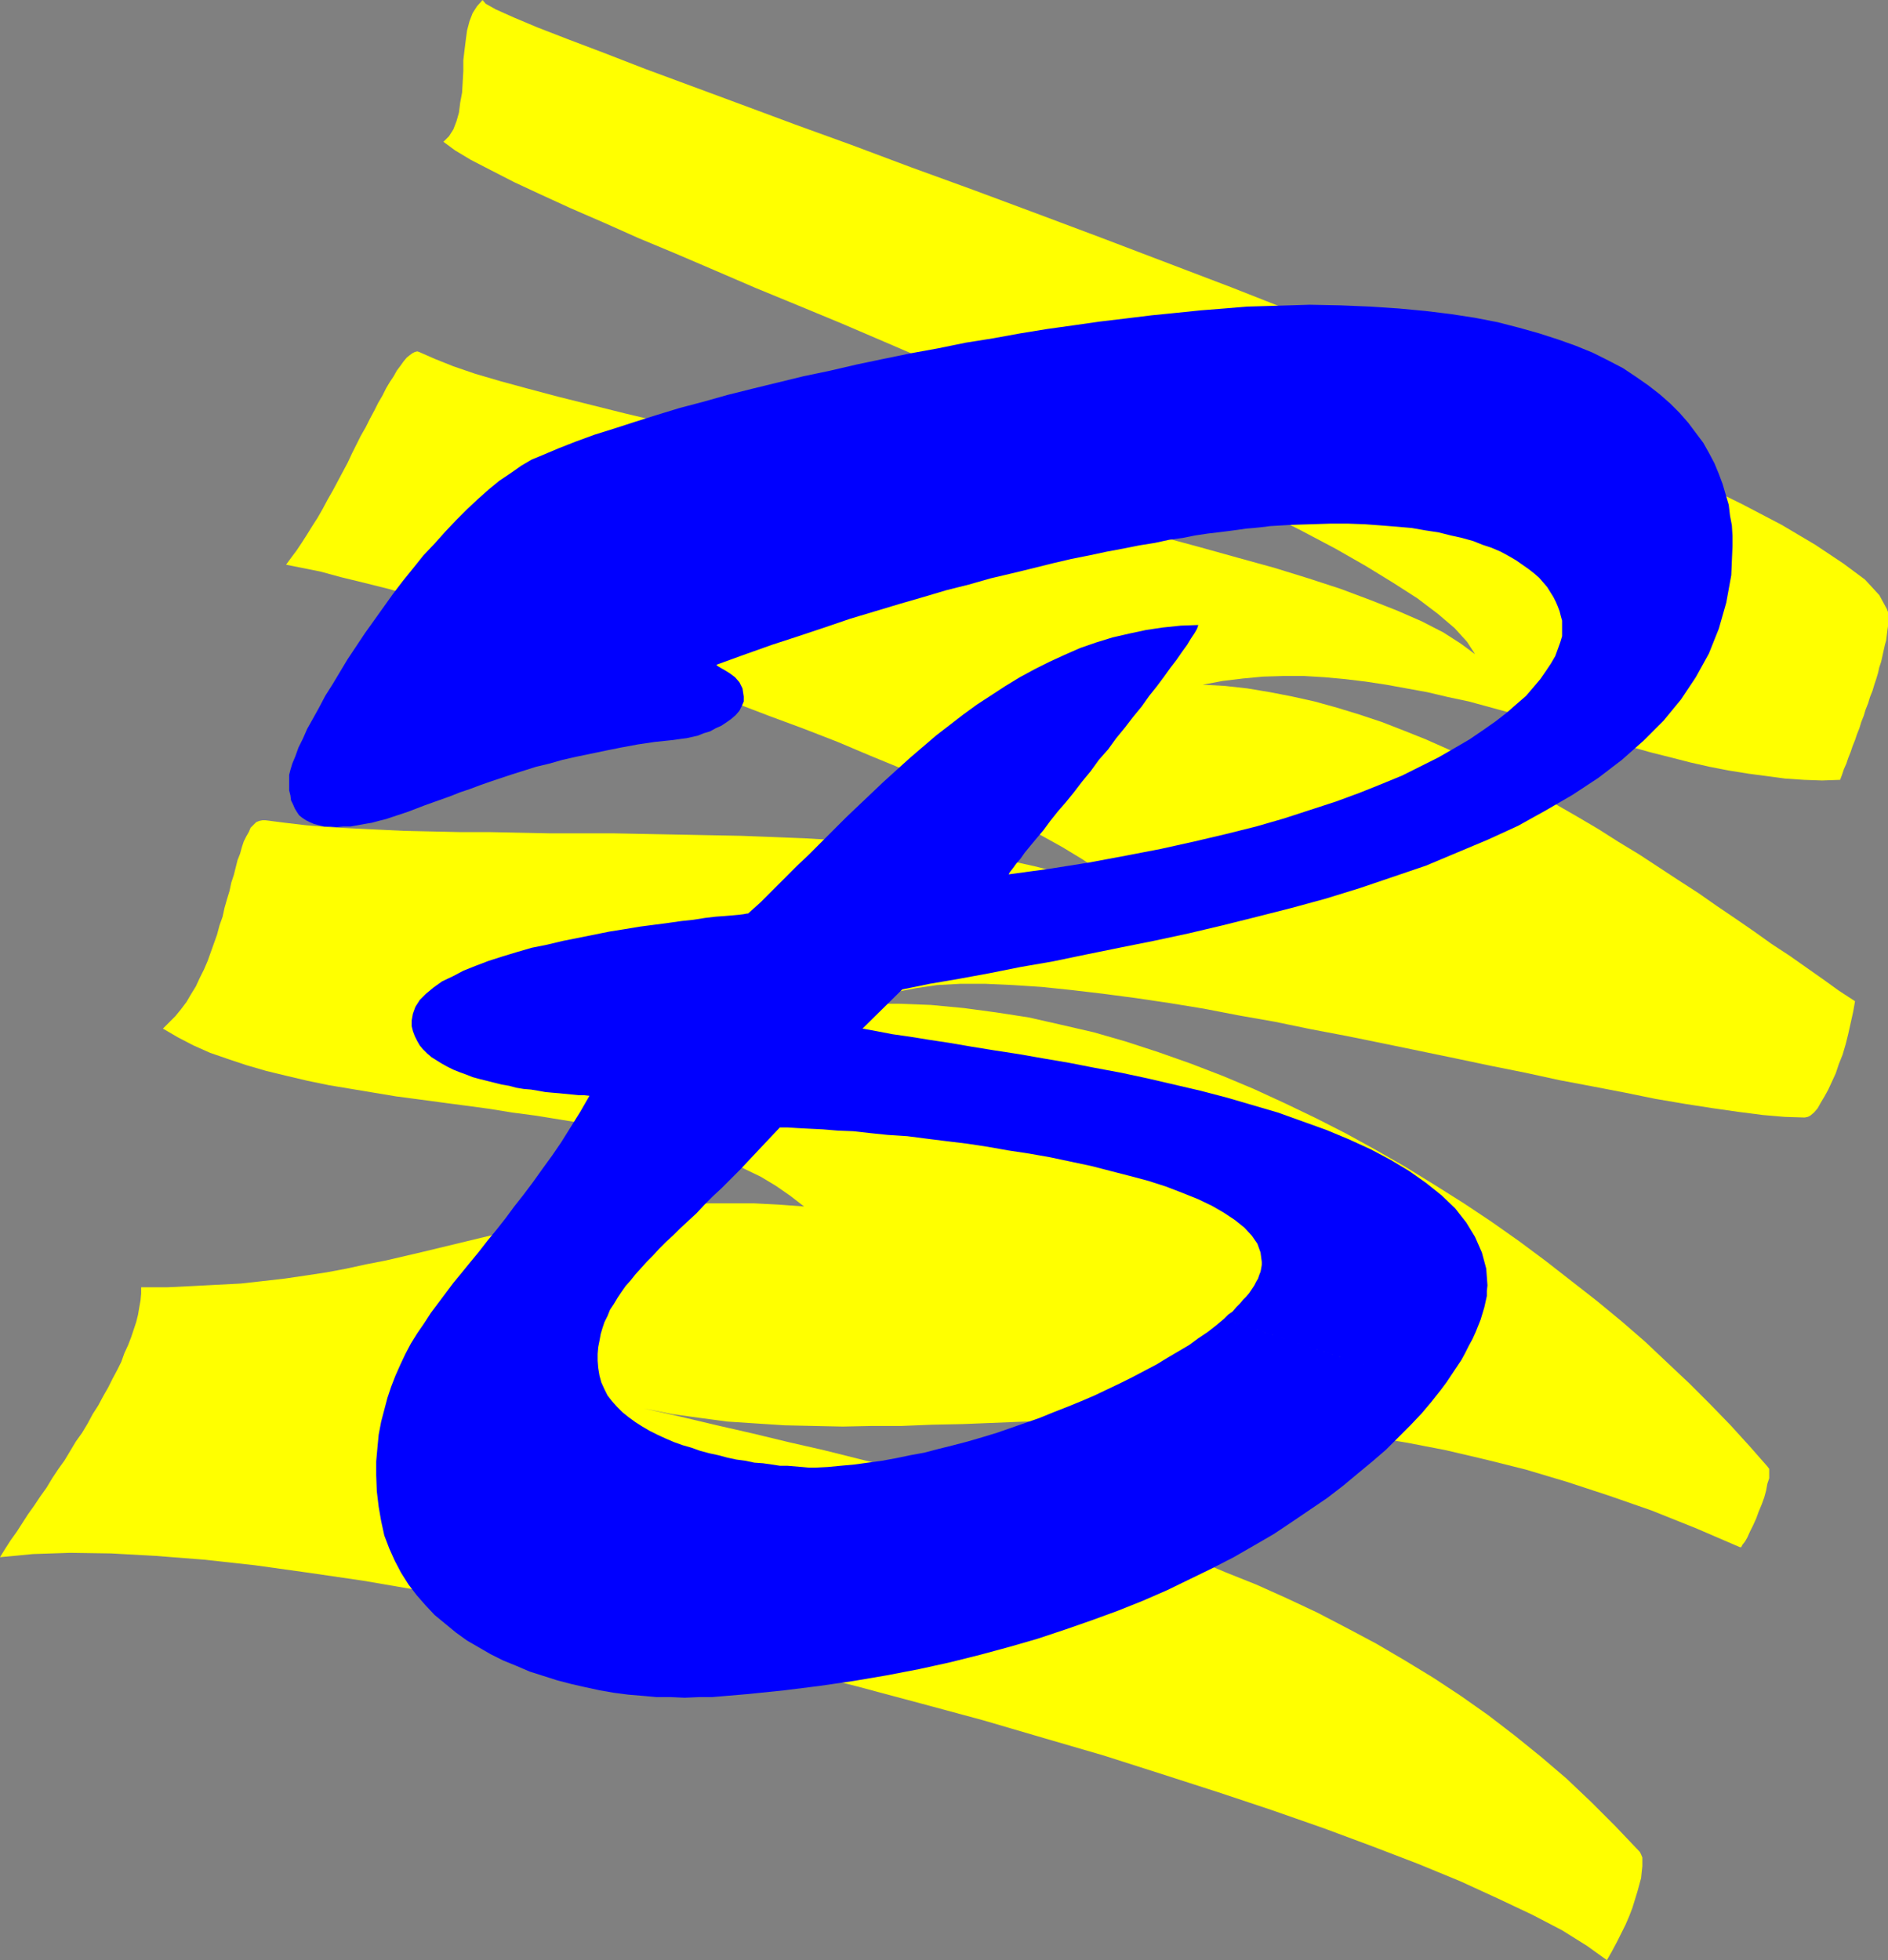 <?xml version="1.0" encoding="UTF-8" standalone="no"?>
<svg
   version="1.0"
   width="129.809mm"
   height="134.754mm"
   id="svg2"
   sodipodi:docname="Scratch B.wmf"
   xmlns:inkscape="http://www.inkscape.org/namespaces/inkscape"
   xmlns:sodipodi="http://sodipodi.sourceforge.net/DTD/sodipodi-0.dtd"
   xmlns="http://www.w3.org/2000/svg"
   xmlns:svg="http://www.w3.org/2000/svg">
  <rect width="100%" height="100%" fill="#808080" stroke="none"/>
  <sodipodi:namedview
     id="namedview2"
     pagecolor="#ffffff"
     bordercolor="#000000"
     borderopacity="0.25"
     inkscape:showpageshadow="2"
     inkscape:pageopacity="0.0"
     inkscape:pagecheckerboard="0"
     inkscape:deskcolor="#d1d1d1"
     inkscape:document-units="mm" />
  <defs
     id="defs1">
    <pattern
       id="WMFhbasepattern"
       patternUnits="userSpaceOnUse"
       width="6"
       height="6"
       x="0"
       y="0" />
  </defs>
  <path
     style="fill:#ffff00;fill-opacity:1;fill-rule:evenodd;stroke:none"
     d="m 0,404.602 1.293,-2.101 1.454,-2.262 1.616,-2.262 1.454,-2.262 1.454,-2.262 1.616,-2.262 1.616,-2.424 1.616,-2.262 1.454,-2.424 1.616,-2.424 1.616,-2.262 1.454,-2.424 1.454,-2.424 1.616,-2.262 1.454,-2.424 1.293,-2.424 1.454,-2.262 1.293,-2.424 1.293,-2.262 1.131,-2.262 1.131,-2.101 1.131,-2.262 0.808,-2.262 0.97,-2.101 0.808,-2.101 0.646,-1.939 0.646,-1.939 0.485,-1.939 0.323,-1.939 0.323,-1.777 0.162,-1.777 v -1.616 h 6.787 l 6.626,-0.323 6.141,-0.323 6.302,-0.323 5.818,-0.646 5.656,-0.646 5.494,-0.808 5.333,-0.808 5.171,-0.969 5.171,-1.131 5.01,-0.97 4.848,-1.131 4.848,-1.131 4.686,-1.131 4.686,-1.131 4.686,-1.131 4.686,-1.131 4.686,-1.131 4.686,-0.969 4.686,-0.97 4.848,-0.969 4.848,-0.969 5.01,-0.808 5.01,-0.646 5.171,-0.646 5.333,-0.485 5.656,-0.323 5.656,-0.162 h 5.818 5.979 l 6.302,0.323 6.626,0.485 -3.555,-2.747 -3.717,-2.585 -4.04,-2.424 -4.363,-2.101 -4.525,-2.101 -4.848,-1.777 -5.01,-1.616 -5.171,-1.454 -5.494,-1.454 -5.494,-1.131 -5.656,-1.131 -5.818,-1.131 -5.979,-0.969 -5.979,-0.97 -6.141,-0.808 -5.979,-0.969 -5.979,-0.808 -6.141,-0.808 -5.979,-0.808 -6.141,-0.808 -5.818,-0.97 -5.818,-0.969 -5.818,-0.969 -5.494,-1.131 -5.494,-1.293 -5.333,-1.293 -5.01,-1.454 -4.848,-1.616 -4.686,-1.616 -4.363,-1.939 -4.04,-2.101 -3.878,-2.262 1.616,-1.616 1.616,-1.616 1.454,-1.777 1.454,-1.939 1.131,-1.939 1.293,-2.101 0.97,-2.101 1.131,-2.262 0.97,-2.262 0.808,-2.262 0.808,-2.262 0.808,-2.262 0.646,-2.424 0.808,-2.262 0.485,-2.262 0.646,-2.262 0.646,-2.101 0.485,-2.262 0.646,-1.939 0.485,-1.939 0.485,-1.939 0.646,-1.616 0.485,-1.777 0.485,-1.454 0.646,-1.293 0.646,-1.131 0.485,-1.131 0.808,-0.808 0.646,-0.646 0.808,-0.323 0.808,-0.162 h 0.808 l 5.01,0.646 5.494,0.646 5.818,0.485 6.141,0.323 6.626,0.323 6.787,0.323 7.272,0.162 7.434,0.162 h 7.595 l 7.757,0.162 7.918,0.162 h 8.242 8.242 l 8.242,0.162 8.403,0.162 8.242,0.162 8.403,0.162 8.403,0.323 8.08,0.323 8.242,0.485 7.918,0.646 7.918,0.646 7.595,0.808 7.434,0.808 7.272,1.131 6.787,1.293 6.626,1.454 6.302,1.616 5.818,1.777 5.494,1.939 5.171,2.262 4.525,2.424 -2.586,-2.747 -3.394,-2.908 -4.202,-2.908 -4.686,-3.232 -5.333,-3.232 -5.818,-3.232 -6.302,-3.393 -6.787,-3.393 -7.272,-3.393 -7.595,-3.393 -7.918,-3.555 -8.242,-3.393 -8.403,-3.555 -8.726,-3.393 -8.726,-3.232 -8.888,-3.393 -8.726,-3.232 -8.888,-3.232 -8.888,-3.07 -8.888,-3.07 -8.565,-2.908 -8.403,-2.747 -8.242,-2.585 -8.08,-2.424 -7.595,-2.262 -7.272,-2.262 -6.787,-1.939 -6.464,-1.616 -5.979,-1.454 -5.333,-1.454 -4.848,-0.969 -4.04,-0.808 1.293,-1.777 1.454,-1.939 1.293,-1.939 1.454,-2.262 1.293,-2.101 1.454,-2.262 1.293,-2.262 1.293,-2.424 1.293,-2.262 1.293,-2.424 1.293,-2.424 1.293,-2.424 1.131,-2.424 1.131,-2.262 1.131,-2.262 1.293,-2.262 1.131,-2.262 1.131,-2.101 0.97,-1.939 1.131,-1.939 0.97,-1.939 0.97,-1.616 0.97,-1.454 0.808,-1.454 0.97,-1.293 0.808,-1.131 0.808,-0.969 0.808,-0.646 0.646,-0.485 0.646,-0.323 0.646,-0.162 0.485,0.162 4.04,1.777 4.848,1.939 5.656,1.939 6.626,1.939 7.11,1.939 7.918,2.101 8.403,2.101 9.05,2.262 9.534,2.262 10.019,2.262 10.342,2.262 10.504,2.424 10.827,2.424 10.989,2.262 11.15,2.585 11.15,2.424 11.15,2.585 11.15,2.585 10.989,2.585 10.666,2.585 10.666,2.747 10.181,2.747 9.858,2.747 9.373,2.585 8.888,2.747 8.403,2.747 7.757,2.908 6.949,2.747 6.302,2.747 5.656,2.908 4.525,2.908 3.717,2.747 -2.101,-3.232 -3.232,-3.555 -4.363,-3.716 -5.333,-4.04 -6.302,-4.04 -7.11,-4.363 -7.918,-4.524 -8.565,-4.524 -9.211,-4.686 -9.858,-4.847 -10.342,-4.847 -10.666,-5.009 -10.989,-4.847 -11.312,-5.009 -11.312,-5.009 -11.474,-5.009 -11.635,-4.847 -11.635,-5.009 -11.312,-4.847 -11.312,-4.686 -10.989,-4.524 -10.504,-4.524 -10.181,-4.363 -9.696,-4.04 -9.05,-4.04 -8.565,-3.716 -7.757,-3.555 -6.949,-3.232 -5.979,-3.07 -5.333,-2.747 -4.04,-2.424 -3.07,-2.262 1.454,-1.454 1.131,-1.777 0.808,-2.101 0.646,-2.262 0.323,-2.585 0.485,-2.585 0.162,-2.747 0.162,-2.908 v -2.747 l 0.323,-2.747 0.323,-2.585 0.323,-2.424 0.646,-2.424 0.808,-2.101 1.131,-1.777 L 125.401,0 l 0.808,0.969 2.586,1.454 4.686,2.101 6.141,2.585 7.918,3.07 9.373,3.555 10.827,4.201 11.797,4.363 13.09,4.847 13.898,5.171 14.706,5.332 15.514,5.817 15.998,5.817 16.483,6.14 16.806,6.302 16.968,6.463 16.968,6.463 16.806,6.625 16.645,6.463 16.322,6.625 15.837,6.463 15.029,6.302 14.544,6.302 13.574,5.979 12.605,5.979 11.474,5.655 10.181,5.332 8.726,5.171 7.272,4.847 5.656,4.201 3.717,4.04 1.939,3.555 0.323,0.808 v 0.808 0.808 1.131 0.969 l -0.162,1.131 -0.162,1.293 -0.162,1.293 -0.323,1.131 -0.323,1.454 -0.323,1.454 -0.323,1.454 -0.485,1.454 -0.323,1.454 -0.485,1.616 -0.485,1.454 -0.485,1.616 -0.646,1.616 -0.485,1.616 -0.646,1.616 -0.485,1.616 -0.646,1.616 -0.485,1.616 -0.646,1.616 -0.485,1.454 -0.646,1.616 -0.485,1.454 -0.646,1.616 -0.485,1.454 -0.646,1.454 -0.485,1.454 -0.485,1.293 -4.686,0.162 -4.686,-0.162 -4.848,-0.323 -4.848,-0.646 -4.848,-0.646 -5.01,-0.808 -5.01,-0.969 -5.01,-1.131 -5.01,-1.293 -5.171,-1.293 -5.171,-1.454 -5.171,-1.454 -5.171,-1.454 -5.333,-1.616 -5.333,-1.454 -5.171,-1.454 -5.333,-1.454 -5.333,-1.454 -5.333,-1.454 -5.333,-1.131 -5.494,-1.293 -5.333,-0.969 -5.333,-0.969 -5.333,-0.808 -5.333,-0.646 -5.333,-0.485 -5.333,-0.323 h -5.333 l -5.333,0.162 -5.171,0.485 -5.333,0.646 -5.171,0.97 5.818,0.323 5.818,0.646 5.818,0.969 5.818,1.131 5.818,1.293 5.818,1.616 5.818,1.777 5.818,1.939 5.818,2.262 5.656,2.262 5.818,2.585 5.656,2.585 5.656,2.747 5.656,2.908 5.656,3.07 5.494,3.07 5.333,3.07 5.494,3.232 5.333,3.393 5.333,3.232 5.171,3.393 5.171,3.393 5.01,3.232 4.848,3.393 5.01,3.393 4.686,3.232 4.525,3.232 4.686,3.07 4.363,3.07 4.363,3.07 4.04,2.908 4.202,2.747 -0.485,2.747 -0.646,2.908 -0.646,2.908 -0.646,2.585 -0.808,2.747 -0.97,2.424 -0.808,2.424 -0.97,2.101 -0.97,2.101 -0.97,1.777 -0.97,1.616 -0.808,1.454 -0.97,1.131 -0.97,0.808 -0.646,0.323 -0.808,0.162 -5.171,-0.162 -5.656,-0.485 -6.302,-0.808 -6.787,-0.969 -7.272,-1.131 -7.595,-1.293 -7.918,-1.616 -8.403,-1.616 -8.565,-1.616 -8.888,-1.939 -8.888,-1.777 -9.211,-1.939 -9.373,-1.939 -9.373,-1.939 -9.534,-1.939 -9.373,-1.777 -9.373,-1.939 -9.211,-1.616 -9.211,-1.777 -8.888,-1.454 -8.726,-1.293 -8.565,-1.131 -8.242,-0.969 -7.757,-0.808 -7.434,-0.485 -7.11,-0.323 h -6.626 l -5.979,0.323 -5.494,0.808 -5.01,0.97 -4.202,1.293 -3.717,1.777 h 8.403 l 8.403,0.323 8.565,0.808 8.403,1.131 8.403,1.293 8.565,1.939 8.403,1.939 8.403,2.424 8.403,2.747 8.242,2.908 8.403,3.232 8.08,3.393 8.08,3.716 8.08,3.878 7.918,4.04 7.918,4.363 7.595,4.363 7.595,4.686 7.434,4.686 7.272,4.847 7.11,5.009 6.949,5.171 6.626,5.171 6.626,5.171 6.464,5.332 6.141,5.332 5.818,5.494 5.656,5.332 5.494,5.494 5.171,5.332 4.848,5.332 4.686,5.332 0.485,0.646 v 1.131 1.293 l -0.485,1.454 -0.323,1.777 -0.485,1.777 -0.646,1.777 -0.808,1.939 -0.646,1.777 -0.808,1.777 -0.808,1.616 -0.646,1.454 -0.646,1.131 -0.646,0.808 -0.323,0.646 h -0.323 l -11.635,-5.009 -11.312,-4.524 -11.15,-3.878 -10.827,-3.555 -10.827,-3.232 -10.342,-2.585 -10.342,-2.424 -10.019,-1.939 -9.858,-1.616 -9.696,-1.293 -9.534,-0.969 -9.373,-0.808 -9.05,-0.485 -9.05,-0.485 -8.888,-0.162 -8.565,-0.162 -8.565,0.162 -8.403,0.162 -8.403,0.162 -8.08,0.323 -8.08,0.323 -7.918,0.162 -7.918,0.323 h -7.757 l -7.595,0.162 -7.595,-0.162 -7.434,-0.162 -7.434,-0.485 -7.434,-0.485 -7.272,-0.969 -7.11,-0.97 -7.272,-1.454 9.373,2.101 9.534,2.262 9.211,2.101 9.373,2.262 9.211,2.101 9.05,2.262 9.211,2.262 8.888,2.262 8.888,2.424 8.888,2.424 8.726,2.585 8.726,2.585 8.565,2.747 8.403,2.747 8.403,2.908 8.403,3.07 8.08,3.393 8.08,3.232 7.918,3.555 7.918,3.716 7.757,4.04 7.595,4.04 7.434,4.363 7.434,4.524 7.11,4.686 7.11,5.009 6.949,5.332 6.787,5.494 6.626,5.655 6.464,6.14 6.302,6.302 6.302,6.625 0.323,0.646 0.323,0.808 v 1.131 1.131 l -0.162,1.454 -0.162,1.616 -0.485,1.777 -0.485,1.777 -0.646,2.101 -0.646,2.101 -0.808,2.101 -0.97,2.262 -1.131,2.262 -1.131,2.262 -1.293,2.424 -1.293,2.262 -5.171,-3.716 -6.464,-4.04 -7.757,-4.04 -8.888,-4.201 -9.858,-4.524 -10.989,-4.524 -11.797,-4.524 -12.605,-4.686 -13.413,-4.686 -14.059,-4.686 -14.544,-4.686 -15.19,-4.847 -15.514,-4.524 -15.998,-4.686 -16.16,-4.363 -16.322,-4.363 -16.483,-4.201 -16.483,-4.04 -16.483,-3.878 -16.322,-3.555 -16.16,-3.393 -15.837,-3.07 -15.514,-2.747 -15.029,-2.585 -14.382,-2.101 -13.898,-1.939 -13.251,-1.454 -12.443,-0.97 -11.635,-0.646 -10.666,-0.162 -9.696,0.323 z"
     id="path1" />
  <path
     style="fill:#0000ff;fill-opacity:1;fill-rule:evenodd;stroke:none"
     d="m 318.028,342.716 1.131,-1.131 1.131,-0.808 0.97,-1.131 0.97,-0.97 0.808,-0.969 0.808,-0.808 0.808,-0.969 0.646,-0.97 0.646,-0.969 0.485,-0.969 0.485,-0.808 0.323,-0.97 0.323,-0.808 0.162,-0.808 0.162,-0.969 v -0.808 l -0.323,-2.424 -0.808,-2.262 -1.454,-2.101 -1.939,-2.101 -2.424,-1.939 -2.909,-1.939 -3.07,-1.777 -3.717,-1.777 -4.04,-1.616 -4.202,-1.616 -4.525,-1.454 -4.848,-1.293 -5.01,-1.293 -5.01,-1.293 -5.333,-1.131 -5.333,-1.131 -5.494,-0.97 -5.333,-0.808 -5.494,-0.969 -5.333,-0.808 -5.333,-0.646 -5.171,-0.646 -5.01,-0.646 -5.01,-0.323 -4.686,-0.485 -4.363,-0.485 -4.04,-0.162 -3.878,-0.323 -3.394,-0.162 -3.07,-0.162 -2.586,-0.162 h -2.101 l -2.747,2.908 -2.586,2.747 -2.586,2.747 -2.424,2.585 -2.424,2.424 -2.262,2.262 -2.424,2.262 -2.101,2.101 -2.101,2.262 -2.101,1.939 -2.101,1.939 -1.778,1.777 -1.939,1.777 -1.778,1.777 -1.616,1.777 -1.616,1.616 -1.454,1.616 -1.454,1.616 -1.293,1.616 -1.293,1.454 -1.131,1.616 -0.97,1.454 -0.97,1.616 -0.97,1.454 -0.646,1.616 -0.808,1.616 -0.485,1.454 -0.485,1.616 -0.323,1.777 -0.323,1.616 -0.162,1.777 v 1.777 l 0.162,1.939 0.323,1.939 0.485,1.777 0.808,1.777 0.808,1.616 1.131,1.454 1.293,1.454 1.454,1.454 1.616,1.293 1.778,1.293 1.778,1.131 1.939,1.131 1.939,0.97 2.101,0.969 2.262,0.969 2.262,0.808 2.262,0.646 2.262,0.808 2.424,0.646 2.262,0.485 2.424,0.646 2.262,0.485 2.424,0.323 2.262,0.485 2.262,0.162 2.262,0.323 2.101,0.323 h 1.939 l 1.939,0.162 1.939,0.162 1.778,0.162 h 1.616 l 3.232,-0.162 3.394,-0.323 3.555,-0.323 3.555,-0.485 3.555,-0.485 3.555,-0.646 3.878,-0.808 3.555,-0.646 3.717,-0.97 3.878,-0.969 3.717,-0.969 3.878,-1.131 3.717,-1.131 3.717,-1.293 3.717,-1.293 3.717,-1.293 3.555,-1.454 3.717,-1.454 3.555,-1.454 3.394,-1.454 3.394,-1.616 3.394,-1.616 3.232,-1.616 3.07,-1.616 3.07,-1.616 2.909,-1.777 2.747,-1.616 2.747,-1.616 2.424,-1.777 2.424,-1.616 2.262,-1.777 1.939,-1.616 56.398,18.42 -2.424,3.07 -2.586,3.07 -2.909,3.07 -3.07,3.07 -3.232,3.232 -3.555,3.07 -3.717,3.07 -3.878,3.232 -4.202,3.232 -4.525,3.07 -4.525,3.07 -4.848,3.232 -5.01,2.908 -5.333,3.07 -5.656,2.908 -5.656,2.747 -5.979,2.908 -6.302,2.747 -6.464,2.585 -6.626,2.424 -6.949,2.424 -7.272,2.424 -7.272,2.101 -7.757,2.101 -7.757,1.939 -8.08,1.777 -8.403,1.616 -8.565,1.454 -8.888,1.293 -9.05,1.131 -9.373,0.969 -9.534,0.808 h -3.394 l -3.717,0.162 -3.555,-0.162 h -3.717 l -3.555,-0.323 -3.878,-0.323 -3.717,-0.485 -3.717,-0.646 -3.717,-0.808 -3.555,-0.808 -3.717,-0.97 -3.555,-1.131 -3.555,-1.131 -3.394,-1.454 -3.555,-1.454 -3.232,-1.616 -3.07,-1.777 -3.07,-1.777 -2.909,-2.101 -2.747,-2.262 -2.747,-2.262 -2.424,-2.585 -2.262,-2.585 -2.101,-2.747 -1.939,-3.07 -1.616,-3.07 -1.454,-3.232 -1.293,-3.393 -0.808,-3.716 -0.646,-3.716 -0.485,-4.04 -0.162,-4.201 v -3.555 l 0.323,-3.555 0.323,-3.393 0.646,-3.393 0.808,-3.07 0.808,-3.07 0.97,-2.908 1.131,-2.908 1.293,-2.908 1.293,-2.747 1.454,-2.747 1.616,-2.585 1.778,-2.585 1.778,-2.747 1.939,-2.585 1.939,-2.585 1.939,-2.585 2.262,-2.747 2.101,-2.585 2.262,-2.747 2.262,-2.908 2.262,-2.747 2.424,-3.07 2.262,-3.07 2.424,-3.07 2.424,-3.232 2.424,-3.393 2.586,-3.555 2.424,-3.555 2.424,-3.878 2.424,-3.878 2.424,-4.201 -1.454,-0.162 h -1.454 l -1.616,-0.162 -1.616,-0.162 -1.616,-0.162 -1.939,-0.162 -1.778,-0.162 -1.778,-0.323 -1.939,-0.323 -1.939,-0.162 -1.939,-0.323 -1.778,-0.485 -1.939,-0.323 -1.939,-0.485 -1.939,-0.485 -1.939,-0.485 -1.778,-0.485 -1.616,-0.646 -1.778,-0.646 -1.616,-0.646 -1.616,-0.808 -1.454,-0.808 -1.293,-0.808 -1.293,-0.808 -1.131,-0.969 -1.131,-1.131 -0.808,-0.969 -0.646,-1.131 -0.646,-1.293 -0.485,-1.293 -0.323,-1.293 v -1.454 l 0.323,-1.777 0.646,-1.777 1.131,-1.777 1.616,-1.616 1.939,-1.616 2.262,-1.616 2.747,-1.293 2.747,-1.454 3.232,-1.293 3.394,-1.293 3.555,-1.131 3.717,-1.131 3.878,-1.131 4.04,-0.808 4.04,-0.969 4.04,-0.808 4.04,-0.808 4.04,-0.808 4.04,-0.646 3.878,-0.646 3.717,-0.485 3.717,-0.485 3.394,-0.485 3.07,-0.323 3.07,-0.485 2.747,-0.323 2.262,-0.162 1.939,-0.162 1.778,-0.162 1.293,-0.162 0.808,-0.162 h 0.323 l 3.232,-2.908 3.07,-3.07 3.232,-3.232 3.07,-3.07 3.232,-3.07 3.232,-3.232 3.232,-3.232 3.232,-3.232 3.232,-3.07 3.232,-3.07 3.232,-3.07 3.394,-3.07 3.394,-3.07 3.394,-2.908 3.394,-2.908 3.555,-2.747 3.555,-2.747 3.555,-2.585 3.717,-2.424 3.717,-2.424 3.717,-2.262 3.878,-2.101 3.878,-1.939 3.878,-1.777 4.04,-1.777 4.202,-1.454 4.202,-1.293 4.202,-0.969 4.525,-0.969 4.363,-0.646 4.686,-0.485 4.525,-0.162 -0.323,0.969 -0.646,1.131 -0.97,1.454 -0.97,1.616 -1.293,1.777 -1.454,2.101 -1.616,2.101 -1.616,2.262 -1.939,2.585 -1.939,2.424 -1.939,2.747 -2.262,2.747 -2.101,2.747 -2.262,2.747 -2.101,2.908 -2.424,2.747 -2.101,2.908 -2.262,2.747 -2.101,2.747 -2.101,2.585 -2.101,2.424 -1.939,2.424 -1.778,2.424 -1.778,2.101 -1.616,1.939 -1.454,1.777 -1.131,1.616 -1.131,1.293 -0.808,1.131 -0.646,0.808 -0.323,0.485 -0.162,0.323 10.666,-1.454 10.181,-1.616 9.534,-1.777 9.211,-1.777 8.726,-1.939 8.242,-1.939 7.757,-1.939 7.272,-2.101 6.949,-2.262 6.464,-2.101 6.141,-2.262 5.656,-2.262 5.494,-2.262 4.848,-2.424 4.525,-2.262 4.202,-2.424 3.878,-2.262 3.555,-2.424 3.232,-2.262 2.909,-2.262 2.586,-2.262 2.424,-2.101 1.939,-2.262 1.778,-2.101 1.454,-2.101 1.293,-1.939 1.131,-1.939 0.646,-1.777 0.646,-1.777 0.485,-1.616 v -1.454 -1.454 -1.131 l -0.323,-1.131 -0.323,-1.293 -0.485,-1.293 -0.485,-1.131 -0.646,-1.293 -0.808,-1.293 -0.808,-1.293 -0.97,-1.131 -1.131,-1.293 -1.293,-1.131 -1.454,-1.131 -1.616,-1.131 -1.616,-1.131 -1.939,-1.131 -2.101,-1.131 -2.262,-0.97 -2.424,-0.808 -2.424,-0.969 -2.909,-0.808 -2.909,-0.646 -3.232,-0.808 -3.232,-0.485 -3.717,-0.646 -3.717,-0.323 -4.04,-0.323 -4.363,-0.323 -4.363,-0.162 h -4.686 l -5.01,0.162 -5.171,0.162 -5.494,0.323 -1.131,0.162 -1.454,0.162 -1.616,0.162 -1.939,0.162 -2.262,0.323 -2.424,0.323 -2.586,0.323 -2.747,0.323 -3.232,0.485 -3.232,0.646 -3.555,0.485 -3.717,0.808 -4.04,0.646 -4.04,0.808 -4.363,0.808 -4.525,0.969 -4.848,0.969 -4.848,1.131 -5.171,1.293 -5.333,1.293 -5.494,1.293 -5.656,1.616 -5.818,1.454 -5.979,1.777 -6.141,1.777 -6.464,1.939 -6.464,1.939 -6.626,2.262 -6.787,2.262 -6.949,2.262 -7.272,2.585 -7.11,2.585 0.323,0.323 0.808,0.485 1.131,0.646 1.293,0.808 1.293,0.969 1.131,1.293 0.808,1.616 0.323,2.101 v 1.293 l -0.485,1.131 -0.646,1.293 -0.97,1.131 -1.131,0.969 -1.131,0.808 -1.454,0.97 -1.454,0.646 -1.454,0.808 -1.616,0.485 -1.616,0.646 -1.454,0.323 -1.454,0.323 -1.293,0.162 -1.131,0.162 -1.131,0.162 -4.686,0.485 -4.363,0.646 -4.363,0.808 -4.04,0.808 -3.878,0.808 -3.878,0.808 -3.555,0.808 -3.394,0.97 -3.394,0.808 -3.07,0.969 -3.07,0.969 -2.909,0.97 -2.909,0.969 -2.747,0.969 -2.586,0.97 -2.424,0.808 -2.424,0.969 -2.262,0.808 -2.262,0.808 -2.262,0.808 -2.101,0.808 -2.101,0.808 -1.939,0.646 -1.939,0.646 -1.939,0.646 -1.939,0.485 -1.778,0.485 -1.939,0.323 -1.778,0.323 -1.778,0.323 h -1.939 l -1.778,0.162 -1.616,-0.162 h -1.616 l -1.293,-0.323 -1.293,-0.323 -1.131,-0.485 -0.97,-0.485 -0.97,-0.646 -0.808,-0.646 -0.646,-0.97 -0.485,-0.808 -0.485,-1.131 -0.485,-0.97 -0.162,-1.293 -0.323,-1.293 v -1.454 -1.454 -1.131 l 0.323,-1.293 0.485,-1.616 0.808,-1.939 0.808,-2.262 1.131,-2.262 1.131,-2.585 1.454,-2.585 1.616,-2.908 1.616,-3.07 1.939,-3.07 1.939,-3.232 1.939,-3.232 2.262,-3.393 2.262,-3.393 2.424,-3.393 2.424,-3.393 2.424,-3.393 2.586,-3.393 2.747,-3.393 2.586,-3.232 2.909,-3.07 2.747,-3.07 2.747,-2.908 2.909,-2.908 2.747,-2.585 2.909,-2.585 2.747,-2.262 2.909,-1.939 2.747,-1.939 2.747,-1.616 2.747,-1.131 4.202,-1.777 4.525,-1.777 4.848,-1.777 5.171,-1.616 5.494,-1.777 5.656,-1.777 5.818,-1.777 6.141,-1.616 6.302,-1.777 6.464,-1.616 6.626,-1.616 6.626,-1.616 6.949,-1.454 6.949,-1.616 6.949,-1.454 7.11,-1.454 7.11,-1.293 7.11,-1.454 7.11,-1.131 7.11,-1.293 6.949,-1.131 6.949,-0.969 6.787,-0.969 6.787,-0.808 6.626,-0.808 6.464,-0.646 6.302,-0.646 6.141,-0.485 5.818,-0.485 5.656,-0.162 5.494,-0.162 5.171,-0.162 8.08,0.162 7.757,0.323 7.272,0.485 6.949,0.646 6.626,0.808 6.302,0.969 5.818,1.131 5.656,1.454 5.171,1.454 5.01,1.616 4.525,1.616 4.363,1.777 4.202,2.101 3.717,1.939 3.394,2.262 3.232,2.262 2.909,2.262 2.747,2.424 2.424,2.424 2.262,2.585 1.939,2.585 1.939,2.585 1.454,2.585 1.454,2.747 1.131,2.747 0.97,2.585 0.808,2.747 0.808,2.747 0.323,2.747 0.485,2.585 0.162,2.747 v 2.585 l -0.323,7.594 -1.293,7.11 -1.939,6.786 -2.586,6.463 -3.394,6.14 -3.878,5.817 -4.525,5.494 -5.171,5.171 -5.656,5.009 -6.141,4.686 -6.626,4.363 -6.949,4.04 -7.272,4.04 -7.757,3.555 -8.08,3.393 -8.08,3.393 -8.565,2.908 -8.565,2.908 -8.888,2.747 -8.888,2.424 -8.888,2.262 -9.05,2.262 -8.888,2.101 -9.05,1.939 -8.888,1.777 -8.726,1.777 -8.565,1.777 -8.403,1.454 -8.08,1.616 -7.918,1.454 -7.595,1.293 -7.11,1.454 -10.342,10.18 3.555,0.646 4.202,0.808 4.525,0.646 5.01,0.808 5.333,0.808 5.656,0.97 5.979,0.969 6.302,0.969 6.464,1.131 6.626,1.131 6.626,1.293 6.949,1.293 6.787,1.454 6.949,1.616 6.949,1.616 6.787,1.777 6.626,1.939 6.626,1.939 6.302,2.262 6.302,2.262 5.818,2.424 5.656,2.585 5.171,2.747 4.848,2.908 4.363,3.07 4.04,3.232 3.555,3.393 2.909,3.716 2.262,3.716 1.778,4.04 1.131,4.201 0.323,4.363 -0.162,1.454 v 1.293 l -0.323,1.454 -0.323,1.454 -0.485,1.616 -0.485,1.616 -0.646,1.616 -0.646,1.616 -0.808,1.777 -0.97,1.777 -0.97,1.939 -0.97,1.777 -1.293,1.939 -1.293,1.939 -1.293,1.939 -1.454,1.939 z"
     id="path2" />
</svg>
